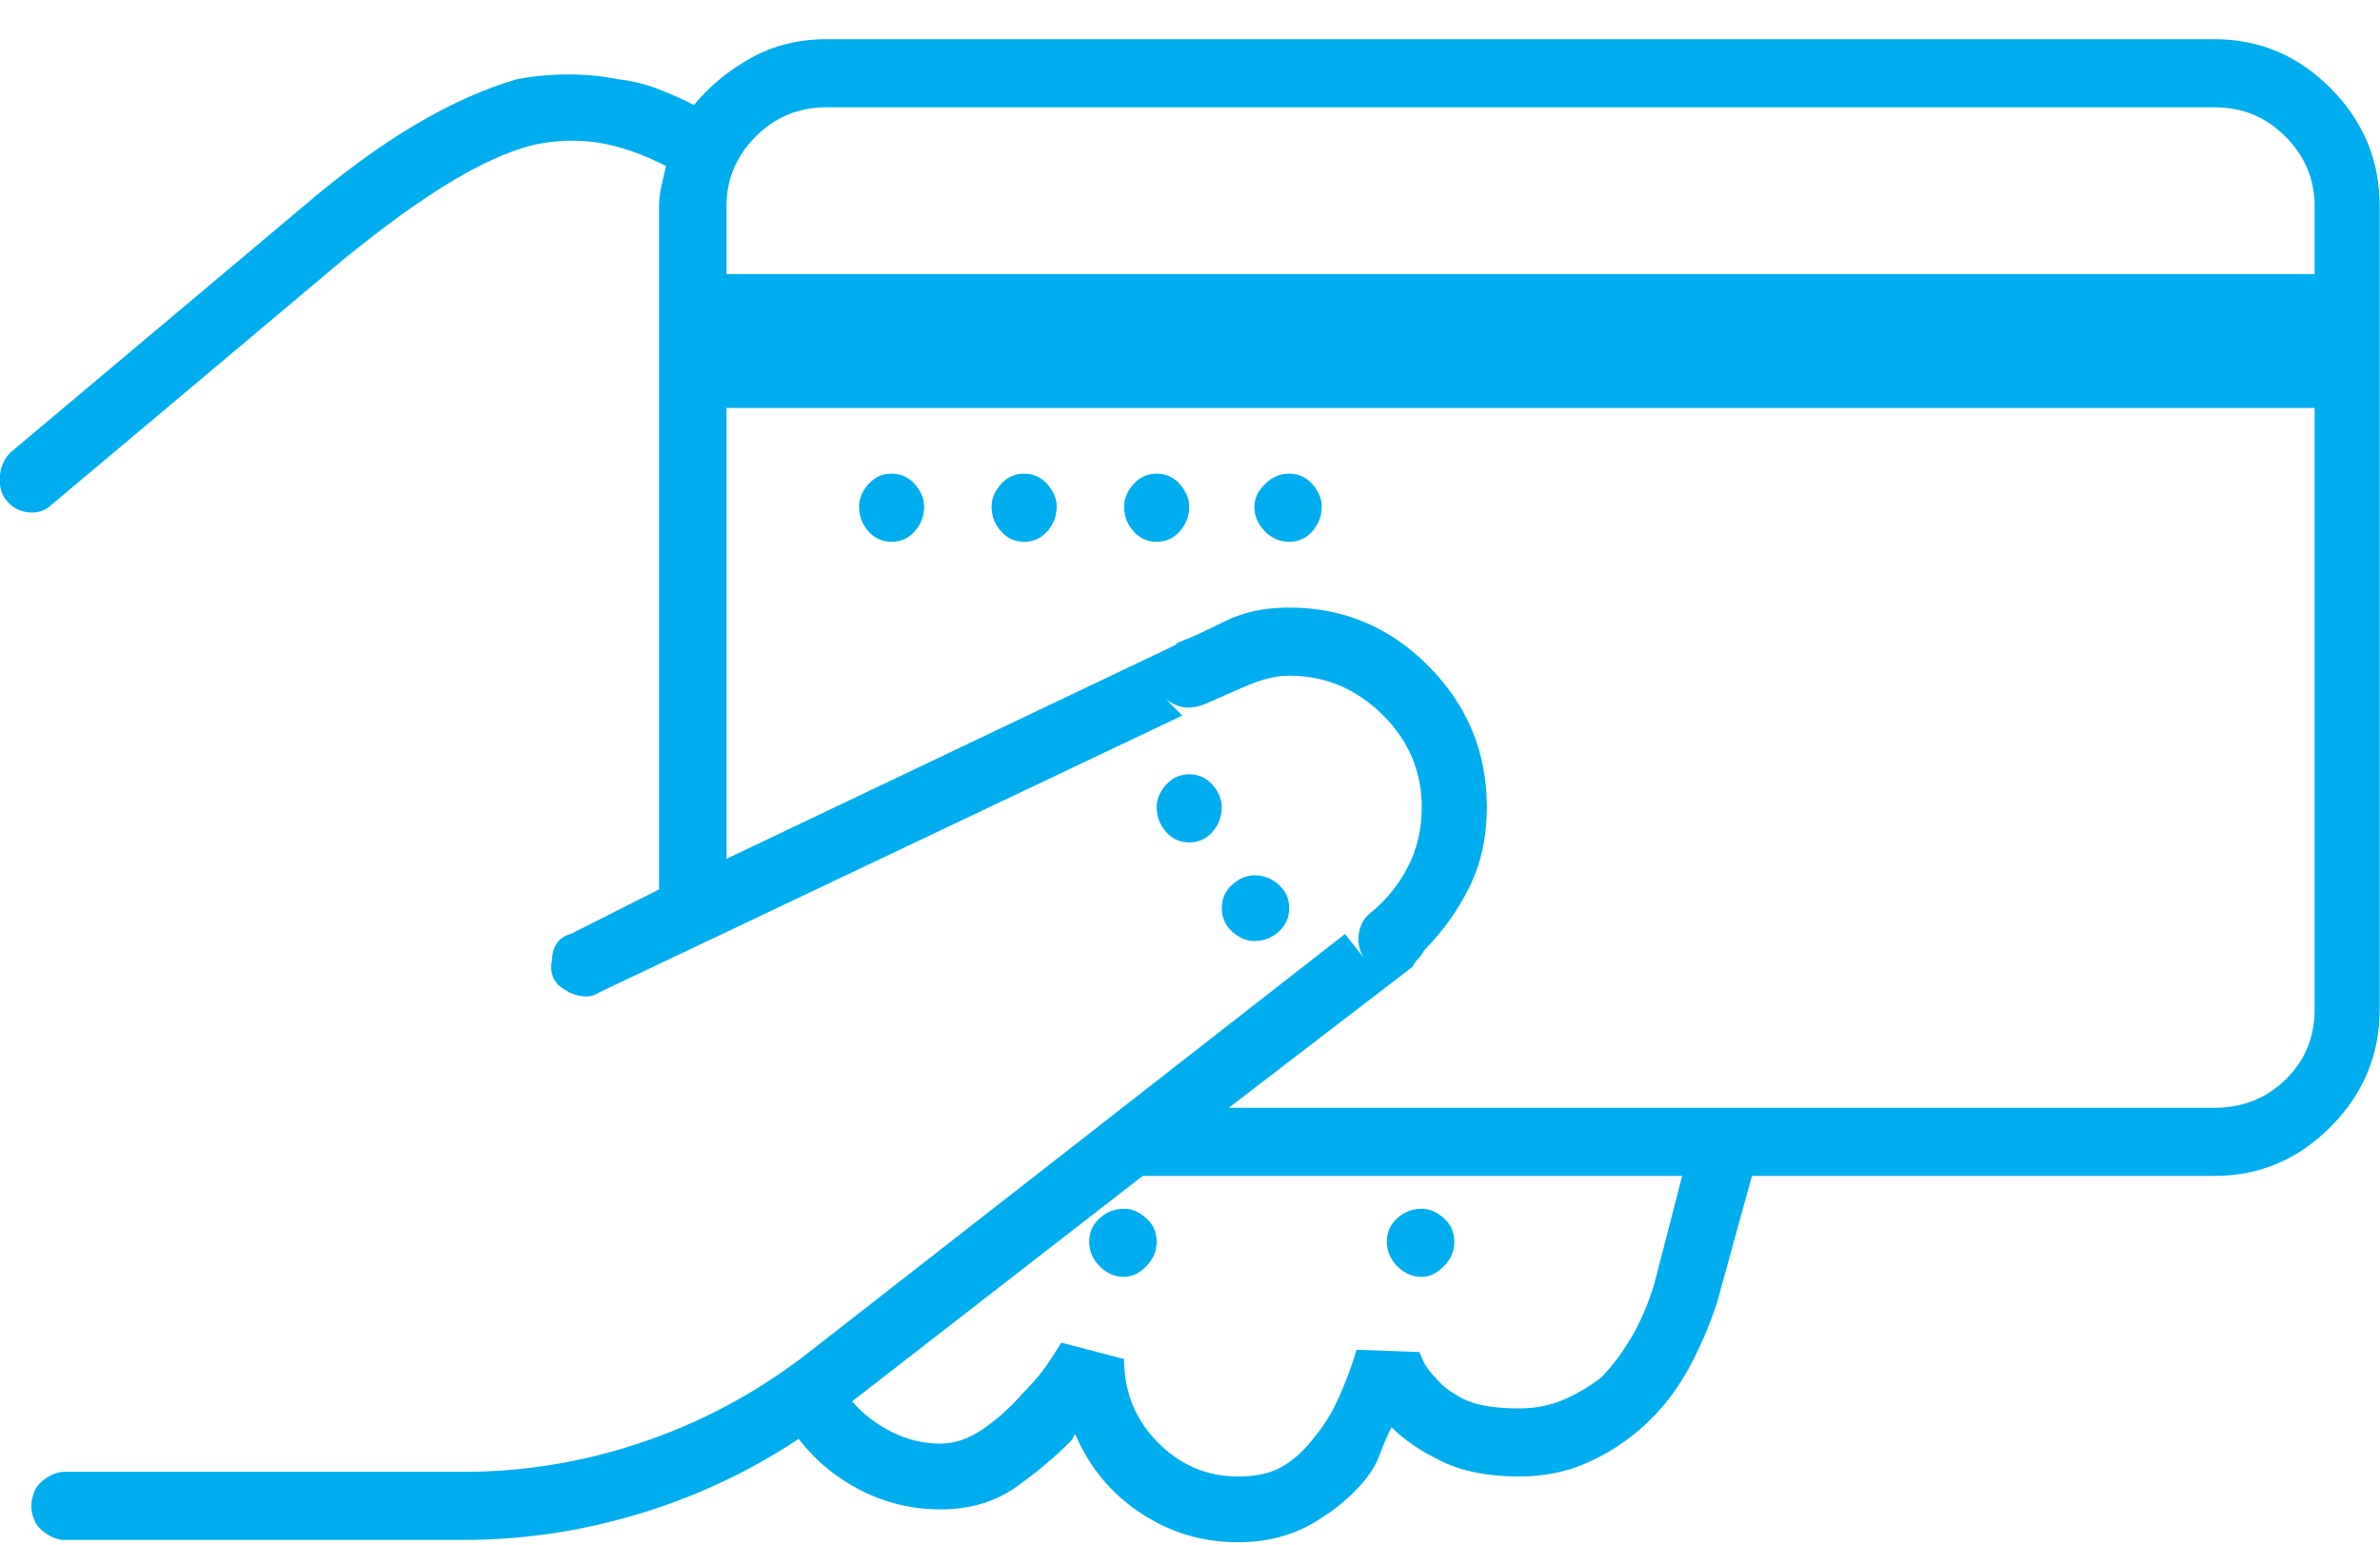 <svg width="57" height="37" viewBox="0 0 57 37" fill="none" xmlns="http://www.w3.org/2000/svg">
<path d="M19.794 0.939C19.126 0.939 18.523 1.089 17.984 1.389C17.446 1.689 16.991 2.064 16.62 2.514C16.323 2.364 16.026 2.233 15.729 2.12C15.432 2.008 15.116 1.933 14.782 1.895C14.411 1.82 14.021 1.783 13.613 1.783C13.204 1.783 12.796 1.82 12.388 1.895C11.608 2.12 10.791 2.486 9.937 2.992C9.083 3.498 8.174 4.164 7.209 4.989C6.095 5.926 4.656 7.136 2.893 8.617L0.248 10.839C0.099 10.989 0.016 11.177 -0.003 11.402C-0.021 11.627 0.025 11.814 0.136 11.964C0.285 12.152 0.47 12.255 0.693 12.273C0.916 12.292 1.102 12.226 1.25 12.076L3.895 9.855C5.659 8.373 7.097 7.164 8.211 6.226C9.176 5.439 10.03 4.82 10.773 4.37C11.515 3.92 12.183 3.62 12.777 3.47C13.297 3.358 13.808 3.339 14.309 3.414C14.81 3.489 15.358 3.676 15.952 3.976C15.914 4.126 15.877 4.286 15.84 4.455C15.803 4.623 15.784 4.783 15.784 4.933V21.302L13.668 22.37C13.52 22.408 13.409 22.483 13.334 22.595C13.26 22.708 13.223 22.839 13.223 22.989C13.186 23.139 13.195 23.28 13.251 23.411C13.306 23.542 13.409 23.645 13.557 23.72C13.668 23.795 13.798 23.842 13.947 23.861C14.095 23.88 14.225 23.852 14.337 23.776L28.314 17.139L27.924 16.745C28.073 16.858 28.221 16.923 28.37 16.942C28.518 16.961 28.685 16.933 28.871 16.858C29.205 16.708 29.549 16.558 29.901 16.408C30.254 16.258 30.579 16.183 30.876 16.183C31.73 16.183 32.472 16.492 33.103 17.111C33.734 17.73 34.05 18.47 34.05 19.333C34.05 19.858 33.939 20.336 33.716 20.767C33.493 21.198 33.196 21.564 32.825 21.864C32.676 21.977 32.584 22.136 32.546 22.342C32.509 22.548 32.546 22.745 32.658 22.933L32.212 22.37L19.237 32.495C18.049 33.395 16.759 34.08 15.367 34.548C13.975 35.017 12.555 35.252 11.107 35.252H1.529C1.417 35.252 1.297 35.289 1.167 35.364C1.037 35.439 0.935 35.533 0.86 35.645C0.786 35.795 0.749 35.936 0.749 36.067C0.749 36.198 0.786 36.339 0.86 36.489C0.935 36.602 1.037 36.695 1.167 36.77C1.297 36.845 1.417 36.883 1.529 36.883H11.107C12.518 36.883 13.91 36.676 15.283 36.264C16.657 35.852 17.938 35.252 19.126 34.464C19.534 34.989 20.035 35.401 20.629 35.702C21.223 36.002 21.854 36.151 22.523 36.151C23.228 36.151 23.831 35.973 24.332 35.617C24.834 35.261 25.27 34.895 25.641 34.52C25.678 34.483 25.697 34.455 25.697 34.436C25.697 34.417 25.715 34.389 25.753 34.352C26.087 35.139 26.606 35.767 27.312 36.236C28.017 36.705 28.797 36.939 29.651 36.939C30.319 36.939 30.913 36.789 31.433 36.489C31.952 36.189 32.379 35.833 32.714 35.42C32.862 35.233 32.973 35.036 33.048 34.83C33.122 34.623 33.215 34.408 33.326 34.183C33.623 34.483 34.022 34.755 34.523 34.998C35.025 35.242 35.646 35.364 36.389 35.364C36.983 35.364 37.53 35.252 38.032 35.026C38.533 34.801 38.988 34.502 39.396 34.127C39.804 33.752 40.148 33.311 40.426 32.805C40.705 32.298 40.937 31.764 41.122 31.201L41.958 28.164H53.039C54.116 28.164 55.044 27.77 55.824 26.983C56.603 26.195 56.993 25.258 56.993 24.17V4.933C56.993 3.845 56.603 2.908 55.824 2.12C55.044 1.333 54.116 0.939 53.039 0.939H19.794ZM19.794 2.57H53.039C53.708 2.57 54.274 2.805 54.738 3.273C55.202 3.742 55.434 4.295 55.434 4.933V6.564H17.399V4.933C17.399 4.295 17.631 3.742 18.096 3.273C18.56 2.805 19.126 2.57 19.794 2.57ZM17.399 9.77H55.434V24.17C55.434 24.845 55.202 25.408 54.738 25.858C54.274 26.308 53.708 26.533 53.039 26.533H29.428L33.827 23.158C33.864 23.083 33.911 23.017 33.966 22.961C34.022 22.905 34.069 22.839 34.106 22.764C34.551 22.314 34.913 21.808 35.192 21.245C35.47 20.683 35.609 20.045 35.609 19.333C35.609 18.02 35.145 16.895 34.217 15.958C33.289 15.02 32.175 14.552 30.876 14.552C30.282 14.552 29.762 14.664 29.317 14.889C28.871 15.114 28.5 15.283 28.203 15.395L28.175 15.423L28.147 15.451L17.399 20.57V9.77ZM21.353 11.345C21.131 11.345 20.945 11.43 20.796 11.598C20.648 11.767 20.574 11.945 20.574 12.133C20.574 12.358 20.648 12.555 20.796 12.723C20.945 12.892 21.131 12.976 21.353 12.976C21.576 12.976 21.762 12.892 21.91 12.723C22.059 12.555 22.133 12.358 22.133 12.133C22.133 11.945 22.059 11.767 21.91 11.598C21.762 11.43 21.576 11.345 21.353 11.345ZM24.527 11.345C24.305 11.345 24.119 11.43 23.971 11.598C23.822 11.767 23.748 11.945 23.748 12.133C23.748 12.358 23.822 12.555 23.971 12.723C24.119 12.892 24.305 12.976 24.527 12.976C24.75 12.976 24.936 12.892 25.084 12.723C25.233 12.555 25.307 12.358 25.307 12.133C25.307 11.945 25.233 11.767 25.084 11.598C24.936 11.43 24.75 11.345 24.527 11.345ZM27.702 11.345C27.479 11.345 27.293 11.43 27.145 11.598C26.996 11.767 26.922 11.945 26.922 12.133C26.922 12.358 26.996 12.555 27.145 12.723C27.293 12.892 27.479 12.976 27.702 12.976C27.924 12.976 28.11 12.892 28.259 12.723C28.407 12.555 28.481 12.358 28.481 12.133C28.481 11.945 28.407 11.767 28.259 11.598C28.11 11.43 27.924 11.345 27.702 11.345ZM30.876 11.345C30.653 11.345 30.458 11.43 30.291 11.598C30.124 11.767 30.041 11.945 30.041 12.133C30.041 12.358 30.124 12.555 30.291 12.723C30.458 12.892 30.653 12.976 30.876 12.976C31.099 12.976 31.284 12.892 31.433 12.723C31.581 12.555 31.655 12.358 31.655 12.133C31.655 11.945 31.581 11.767 31.433 11.598C31.284 11.43 31.099 11.345 30.876 11.345ZM28.481 18.545C28.259 18.545 28.073 18.63 27.924 18.798C27.776 18.967 27.702 19.145 27.702 19.333C27.702 19.558 27.776 19.755 27.924 19.923C28.073 20.092 28.259 20.177 28.481 20.177C28.704 20.177 28.89 20.092 29.038 19.923C29.187 19.755 29.261 19.558 29.261 19.333C29.261 19.145 29.187 18.967 29.038 18.798C28.89 18.63 28.704 18.545 28.481 18.545ZM30.041 20.964C29.855 20.964 29.678 21.039 29.511 21.189C29.344 21.339 29.261 21.526 29.261 21.752C29.261 21.977 29.344 22.164 29.511 22.314C29.678 22.464 29.855 22.539 30.041 22.539C30.263 22.539 30.458 22.464 30.625 22.314C30.792 22.164 30.876 21.977 30.876 21.752C30.876 21.526 30.792 21.339 30.625 21.189C30.458 21.039 30.263 20.964 30.041 20.964ZM27.367 28.164H40.287L39.619 30.752C39.47 31.239 39.285 31.67 39.062 32.045C38.839 32.42 38.598 32.739 38.338 33.002C38.041 33.227 37.735 33.405 37.419 33.536C37.103 33.667 36.76 33.733 36.389 33.733C35.795 33.733 35.349 33.658 35.052 33.508C34.755 33.358 34.533 33.189 34.384 33.002C34.236 32.852 34.133 32.711 34.078 32.58L33.994 32.383L32.491 32.327C32.379 32.702 32.24 33.077 32.073 33.452C31.906 33.827 31.711 34.145 31.488 34.408C31.266 34.708 31.015 34.942 30.737 35.111C30.458 35.28 30.096 35.364 29.651 35.364C28.908 35.364 28.268 35.092 27.73 34.548C27.191 34.005 26.922 33.339 26.922 32.551L25.418 32.158L25.168 32.551C25.001 32.814 24.769 33.095 24.472 33.395C24.175 33.733 23.859 34.014 23.525 34.239C23.191 34.464 22.857 34.577 22.523 34.577C22.114 34.577 21.724 34.483 21.353 34.295C20.982 34.108 20.666 33.864 20.407 33.564L27.367 28.164ZM26.922 28.951C26.699 28.951 26.504 29.026 26.337 29.177C26.17 29.326 26.087 29.514 26.087 29.739C26.087 29.964 26.17 30.161 26.337 30.33C26.504 30.498 26.699 30.583 26.922 30.583C27.108 30.583 27.284 30.498 27.451 30.33C27.618 30.161 27.702 29.964 27.702 29.739C27.702 29.514 27.618 29.326 27.451 29.177C27.284 29.026 27.108 28.951 26.922 28.951ZM34.05 28.951C33.827 28.951 33.632 29.026 33.465 29.177C33.298 29.326 33.215 29.514 33.215 29.739C33.215 29.964 33.298 30.161 33.465 30.33C33.632 30.498 33.827 30.583 34.05 30.583C34.236 30.583 34.412 30.498 34.579 30.33C34.746 30.161 34.83 29.964 34.83 29.739C34.83 29.514 34.746 29.326 34.579 29.177C34.412 29.026 34.236 28.951 34.05 28.951Z" fill="#00AEEF"/>
</svg>
